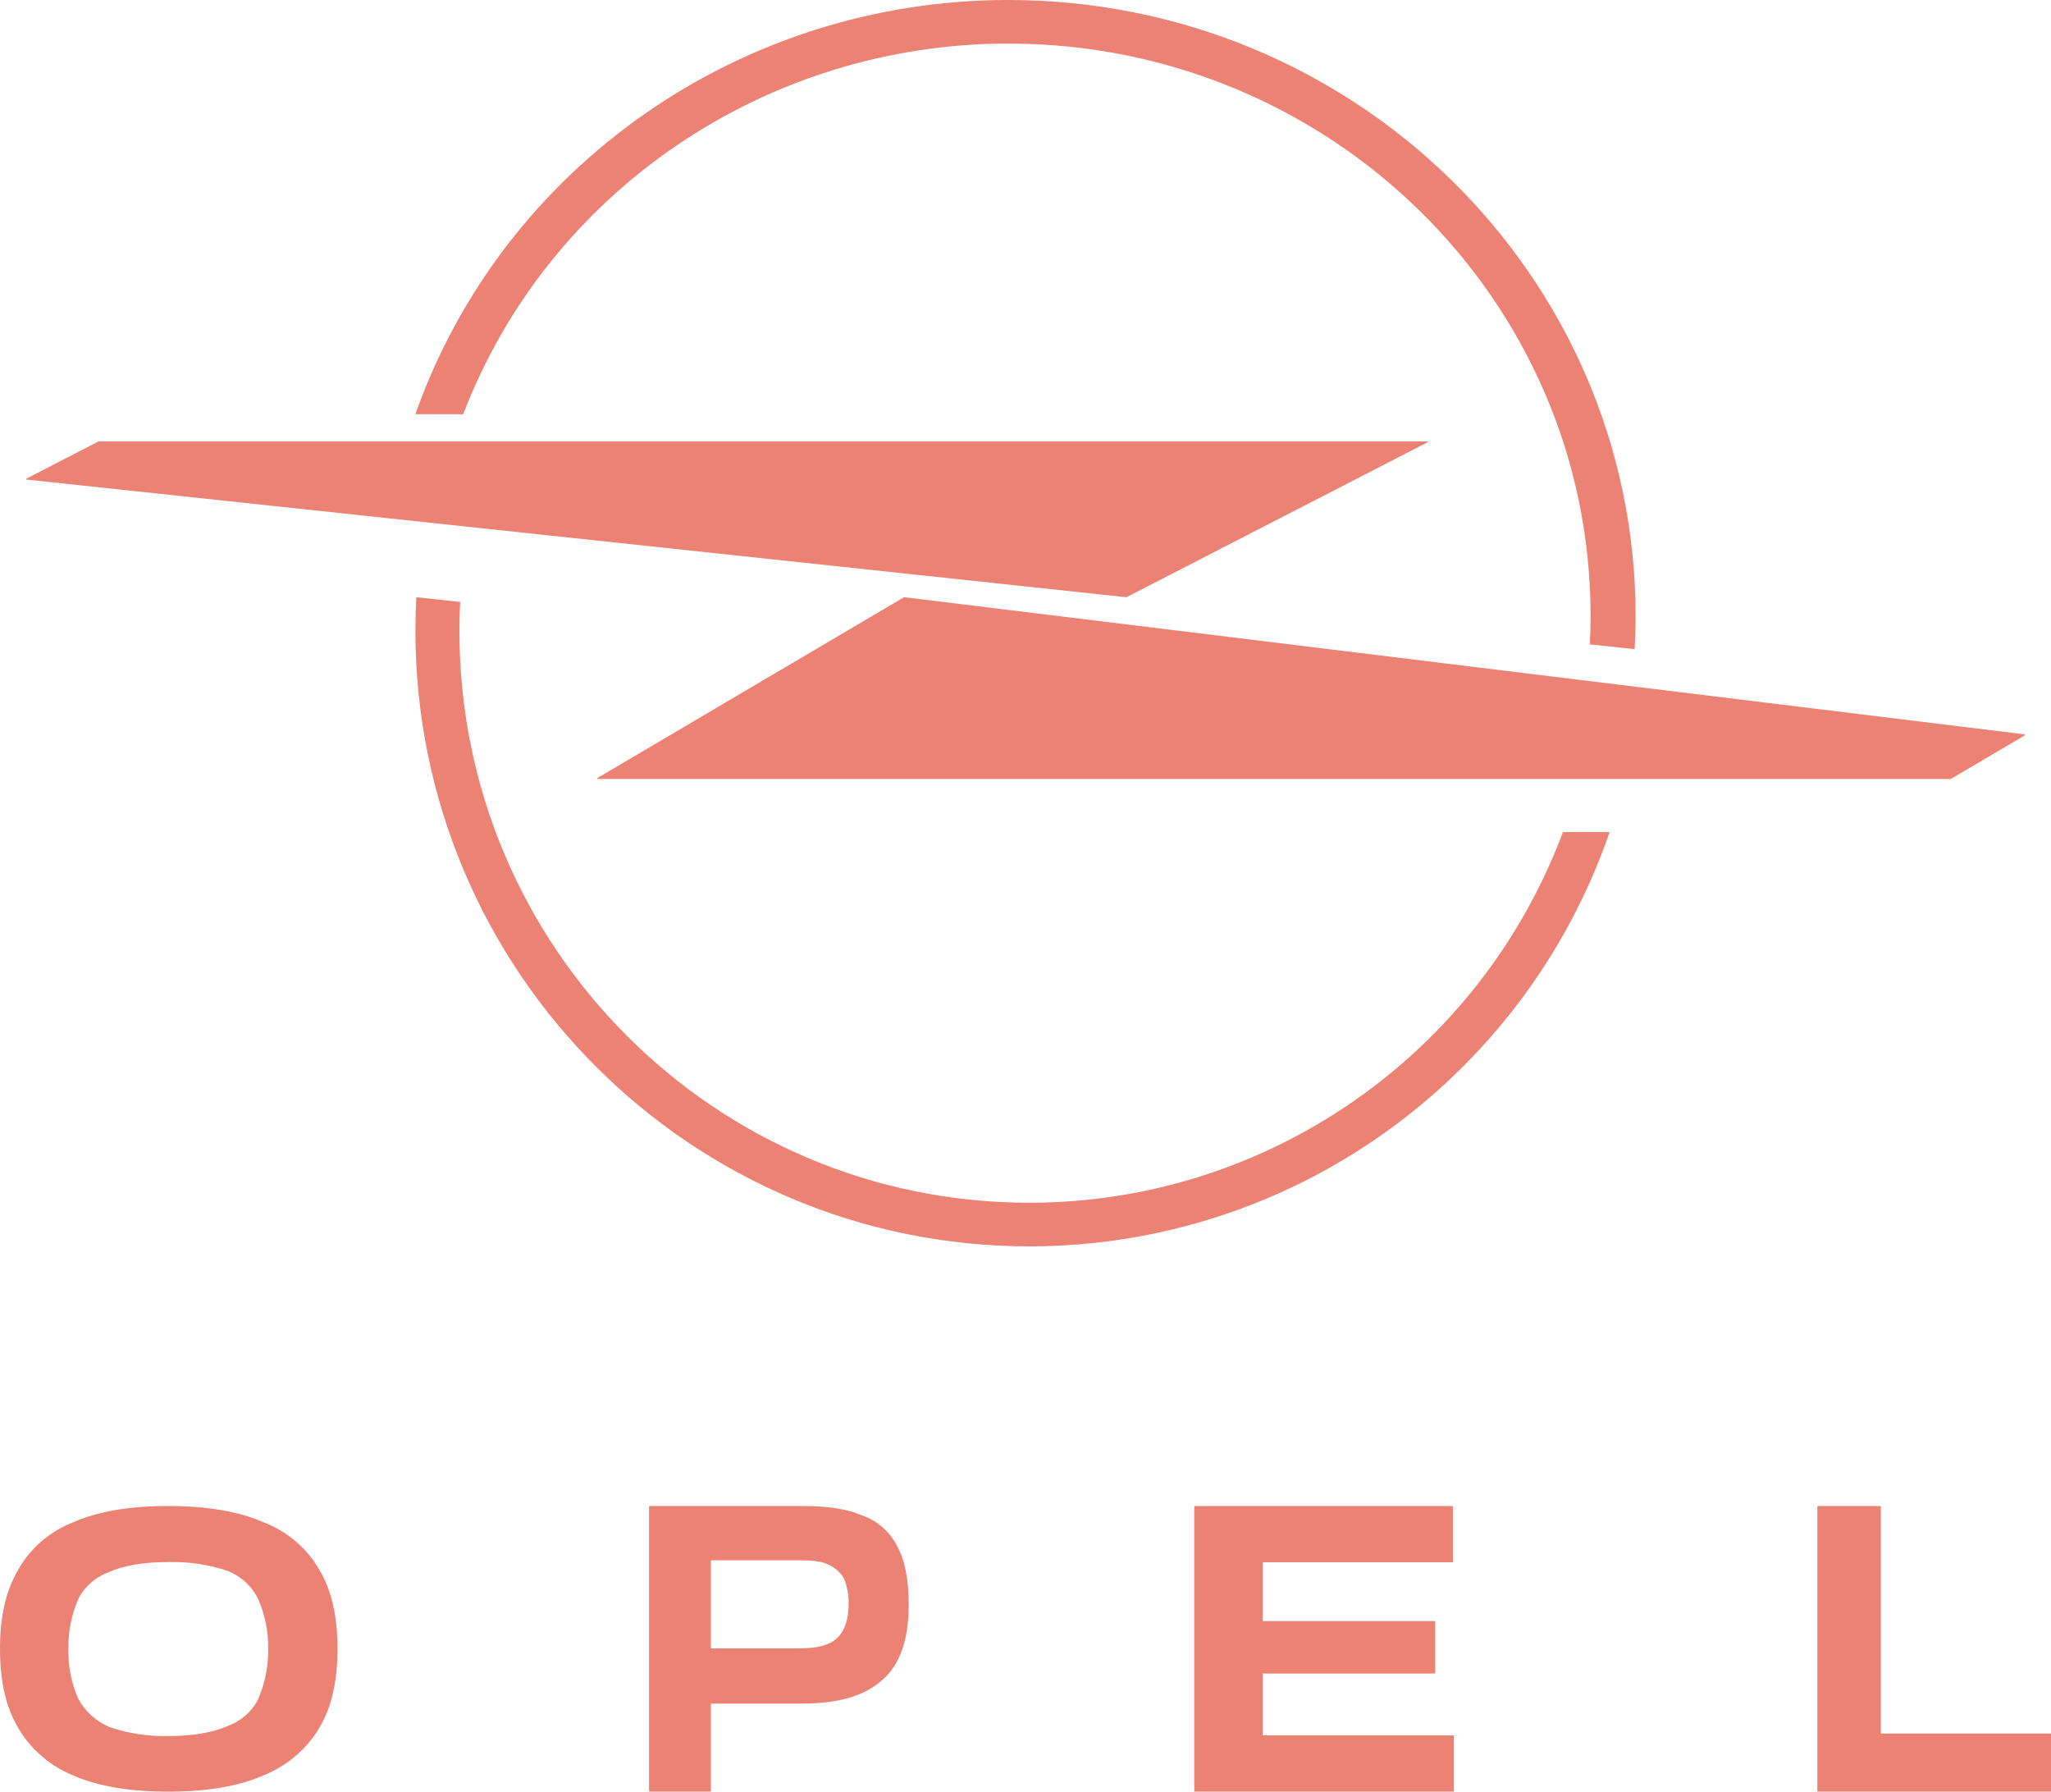 <?xml version="1.0" encoding="UTF-8"?>
<svg xmlns="http://www.w3.org/2000/svg" width="79" height="69" viewBox="0 0 79 69" fill="none">
  <path d="M48.654 64.452H55.261C55.271 64.452 55.279 64.444 55.28 64.435V62.45C55.28 62.44 55.272 62.432 55.261 62.432H48.654C48.645 62.433 48.636 62.426 48.635 62.418V60.184C48.635 60.175 48.641 60.167 48.651 60.166H55.943C55.951 60.167 55.96 60.163 55.962 60.155C55.962 60.154 55.962 60.153 55.962 60.151V58.018C55.963 58.009 55.956 58.001 55.948 58H46.017C46.008 58 46 58.007 46 58.016V68.982C46.001 68.991 46.008 68.998 46.017 69H55.981C55.991 69 56 68.992 56 68.982V66.852C56 66.842 55.991 66.834 55.981 66.834H48.654C48.645 66.835 48.636 66.828 48.635 66.82V64.474C48.633 64.464 48.639 64.454 48.648 64.45L48.654 64.452Z" fill="#EB8274"></path>
  <path d="M33.197 58.361C32.619 58.108 31.871 58 30.917 58H25.017C25.008 58 25 58.008 25 58.018V68.982C25.002 68.991 25.009 68.998 25.017 69H27.365C27.375 69 27.382 68.992 27.382 68.982V65.627C27.382 65.618 27.388 65.611 27.396 65.609H30.913C32.28 65.609 33.295 65.32 33.975 64.707C34.658 64.129 35 63.156 35 61.819C35 60.846 34.863 60.088 34.557 59.547C34.267 58.981 33.78 58.555 33.197 58.361ZM32.246 63.085C31.938 63.374 31.463 63.482 30.783 63.482H27.398C27.389 63.48 27.383 63.473 27.382 63.464V60.109C27.383 60.1 27.389 60.093 27.398 60.091H30.783C31.296 60.091 31.666 60.127 31.938 60.271C32.181 60.381 32.384 60.572 32.517 60.813C32.633 61.11 32.691 61.428 32.688 61.749C32.686 62.399 32.517 62.832 32.246 63.085Z" fill="#EB8274"></path>
  <path d="M10.149 58.625C9.197 58.208 7.95 58 6.485 58C4.983 58 3.774 58.208 2.822 58.625C1.907 58.984 1.155 59.635 0.696 60.464C0.221 61.27 0 62.268 0 63.484C0 64.732 0.221 65.741 0.696 66.536C1.165 67.356 1.912 68.004 2.816 68.376C3.768 68.793 4.978 69 6.479 69C7.981 69 9.19 68.793 10.143 68.376C11.06 68.007 11.821 67.359 12.304 66.536C12.781 65.739 13 64.732 13 63.484C13 62.268 12.781 61.263 12.304 60.464C11.834 59.633 11.071 58.983 10.149 58.625ZM9.964 65.396C9.73 65.894 9.295 66.283 8.755 66.478C8.203 66.721 7.436 66.86 6.484 66.86C5.711 66.878 4.94 66.76 4.212 66.513C3.683 66.284 3.256 65.889 3 65.396C2.747 64.802 2.622 64.166 2.632 63.526C2.621 62.873 2.746 62.224 3 61.616C3.238 61.121 3.672 60.735 4.21 60.54C4.762 60.297 5.498 60.158 6.481 60.158C7.266 60.137 8.048 60.255 8.787 60.505C9.311 60.724 9.729 61.121 9.959 61.616C10.215 62.211 10.34 62.849 10.328 63.49C10.343 64.144 10.218 64.793 9.959 65.4L9.964 65.396Z" fill="#EB8274"></path>
  <path d="M72.446 66.743V58.018C72.447 58.009 72.441 58.001 72.432 58C72.431 58 72.43 58 72.428 58H70.018C70.008 58 70 58.008 70 58.018V68.982C70.002 68.991 70.009 68.998 70.018 69H78.984C78.993 68.998 78.999 68.991 79 68.982V66.78C78.999 66.771 78.993 66.764 78.984 66.762H72.464C72.455 66.763 72.447 66.757 72.446 66.748V66.743Z" fill="#EB8274"></path>
  <path d="M77.979 28.281L34.832 23H34.822L23.012 29.963C23.003 29.966 22.998 29.977 23.001 29.988C23.003 29.994 23.006 29.998 23.012 30H75.138L77.977 28.33C77.989 28.33 77.998 28.32 78 28.306C78.001 28.293 77.992 28.282 77.981 28.281C77.979 28.281 77.979 28.281 77.979 28.281Z" fill="#EB8274"></path>
  <path d="M38.839 1.678C51.224 1.681 61.263 11.541 61.265 23.705C61.265 24.078 61.256 24.448 61.237 24.817L62.964 25C62.988 24.571 63 24.141 63 23.705C62.983 10.597 52.15 -0.016 38.802 1.84829e-05C28.519 0.012 19.371 6.412 16 15.952H17.842C21.133 7.366 29.496 1.68 38.839 1.678Z" fill="#EB8274"></path>
  <path d="M39.658 46.321C27.535 46.326 17.702 36.472 17.696 24.31C17.696 24.307 17.696 24.303 17.696 24.3C17.696 23.926 17.706 23.555 17.725 23.183L16.035 23C16.012 23.431 16 23.864 16 24.3C16.014 37.402 26.614 48.014 39.677 48C49.745 47.989 58.702 41.587 62 32.045H60.202C56.984 40.629 48.801 46.315 39.658 46.321Z" fill="#EB8274"></path>
  <path d="M43.382 23H43.39L54.989 17.032C54.998 17.029 55.002 17.019 54.999 17.011C54.999 17.011 54.999 17.011 54.999 17.01C54.998 17.005 54.994 17.002 54.989 17H3.796L1.012 18.436C1.003 18.439 0.998 18.448 1.001 18.457C1.002 18.463 1.006 18.466 1.012 18.468L43.382 23Z" fill="#EB8274"></path>
</svg>
